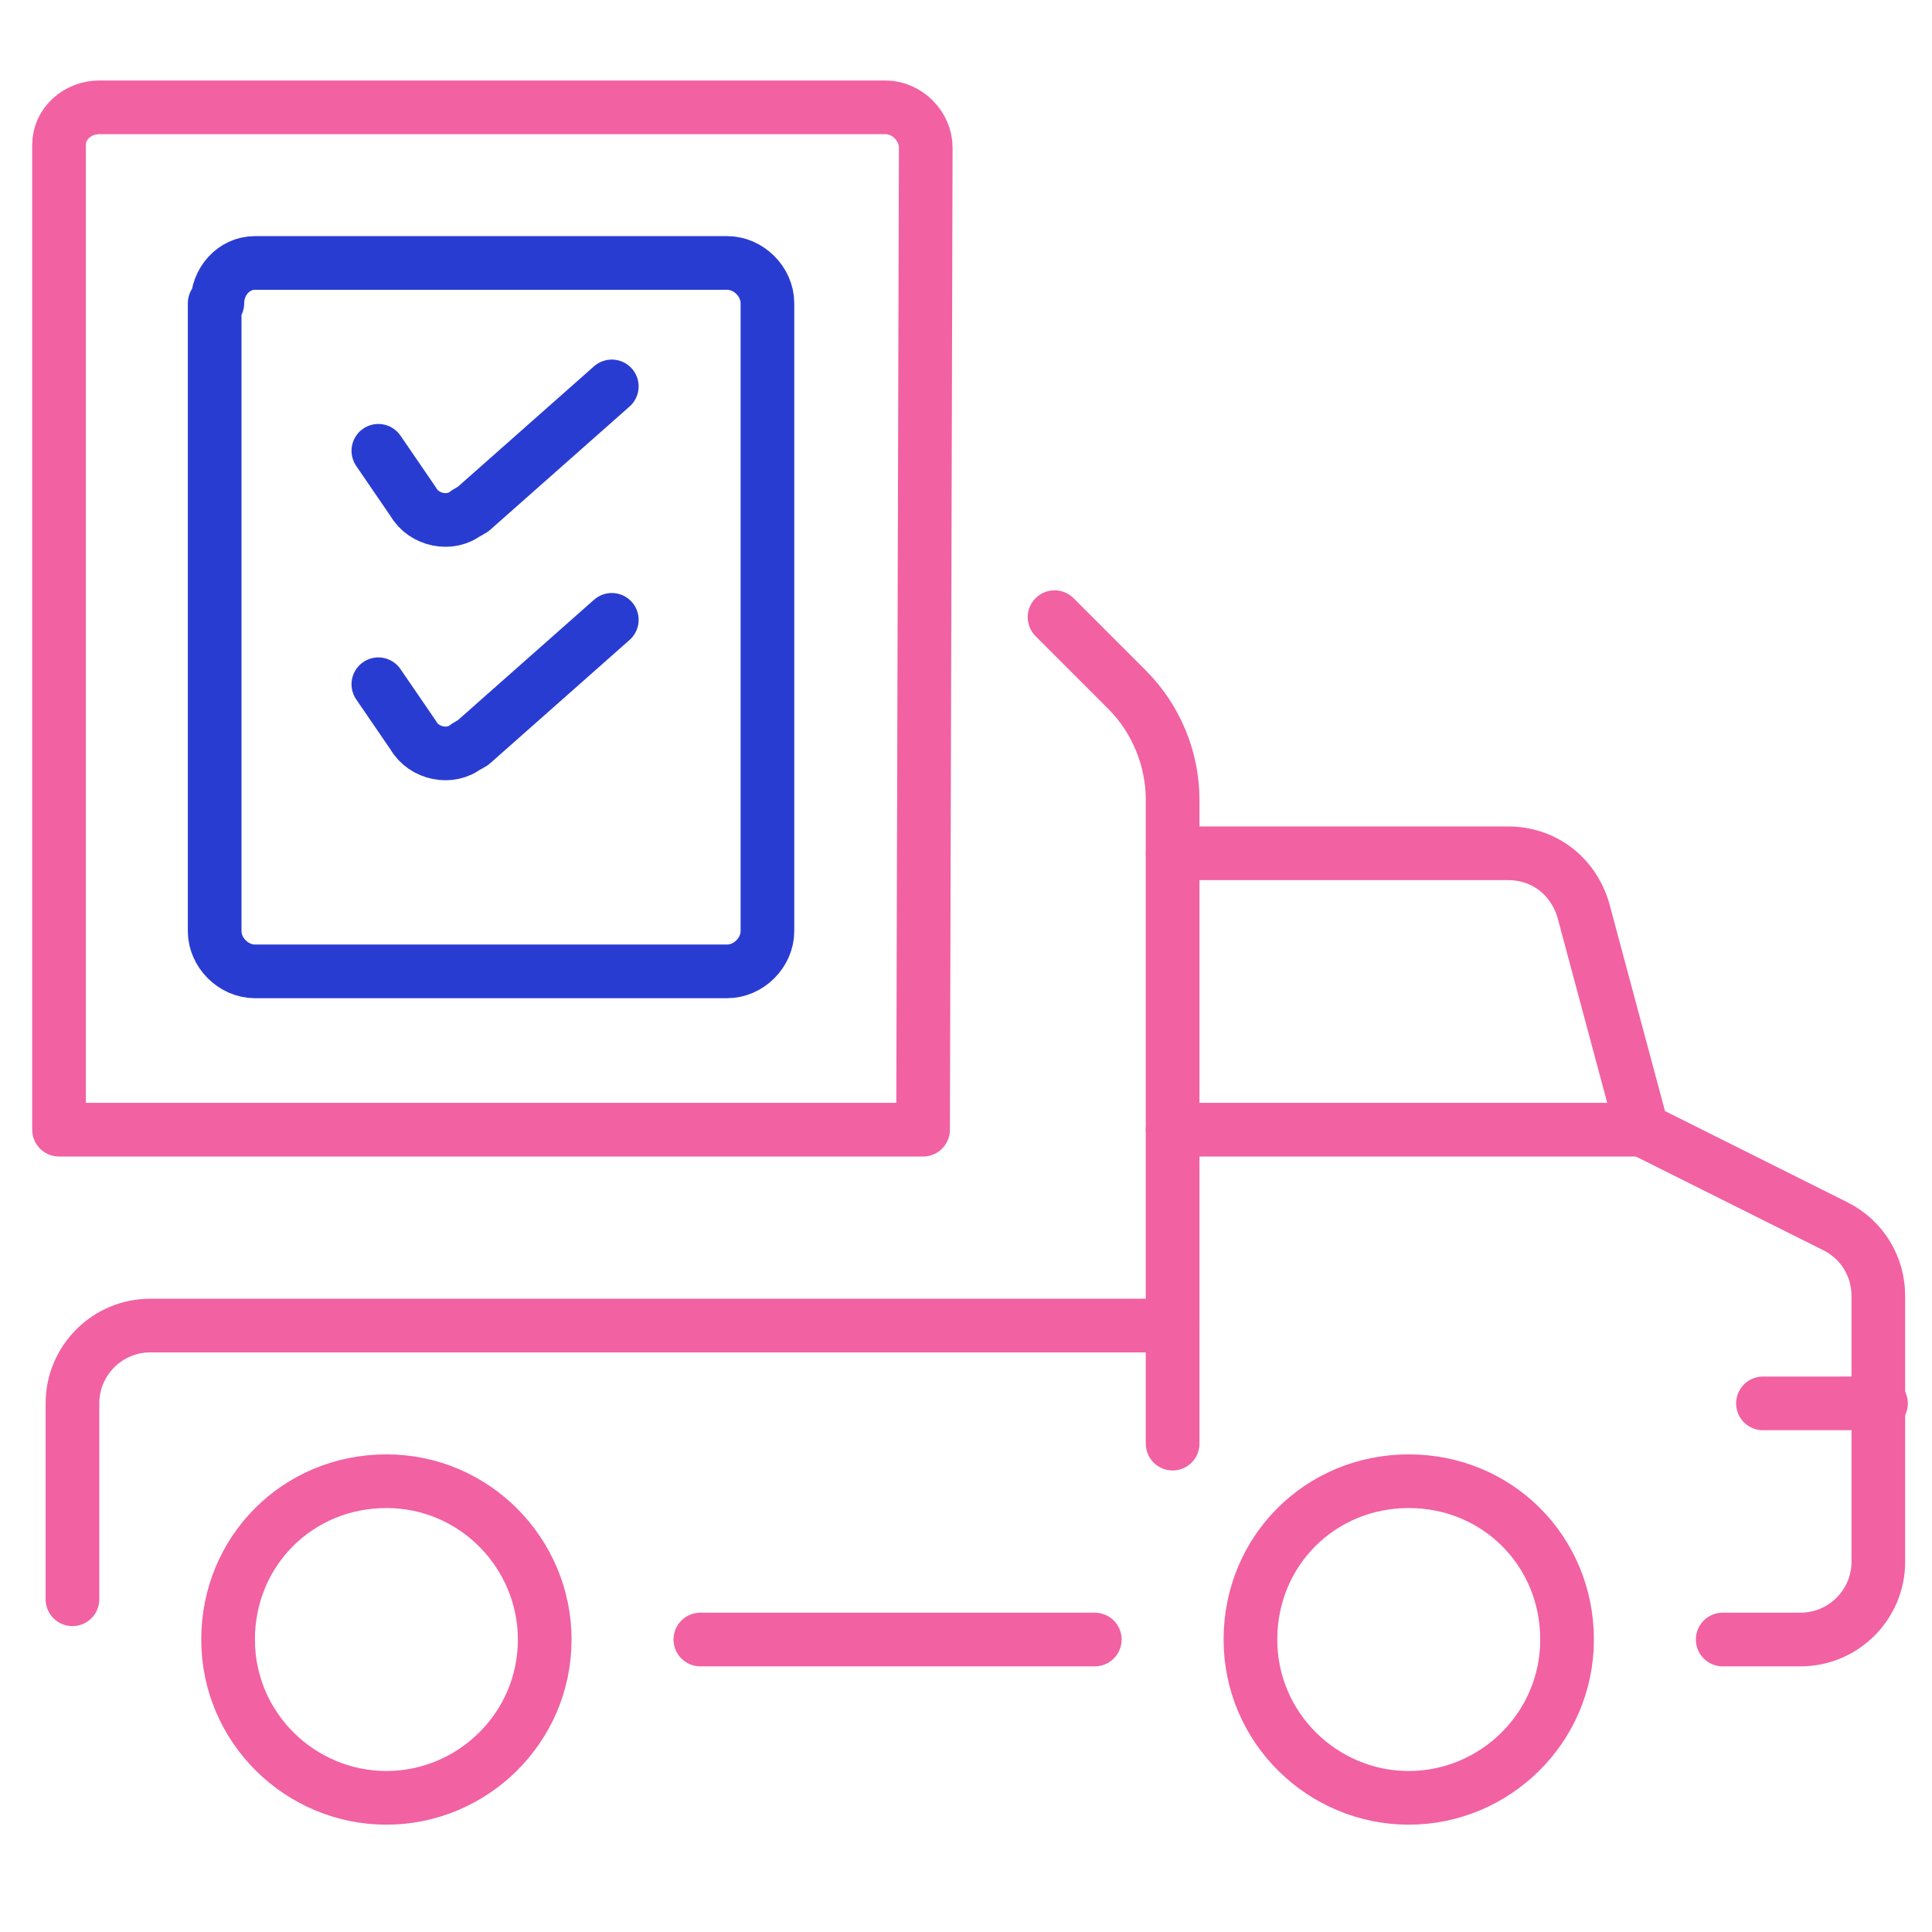 <?xml version="1.0" encoding="utf-8"?>
<!-- Generator: Adobe Illustrator 24.1.0, SVG Export Plug-In . SVG Version: 6.00 Build 0)  -->
<svg version="1.1" id="Layer_1" xmlns="http://www.w3.org/2000/svg" xmlns:xlink="http://www.w3.org/1999/xlink" x="0px" y="0px"
	 width="72px" height="72px" viewBox="0 0 72 72" style="enable-background:new 0 0 72 72;" xml:space="preserve">
<style type="text/css">
	.st0{fill:none;stroke:#F261A2;stroke-width:2;stroke-linecap:round;stroke-linejoin:round;}
	.st1{fill:none;stroke:#293CD2;stroke-width:2;stroke-linecap:round;stroke-linejoin:round;}
</style>
<g id="Transportation_Trucks_truck-empty">
	<g id="Group_111">
		<g id="truck-empty">
			<path id="Shape_957" class="st0" d="M43.7,31.8v-2c0-1.5-0.6-3-1.7-4.1L39.3,23"/>
			<path id="Oval_185" class="st0" d="M52.5,67c3.2,0,5.9-2.6,5.9-5.9s-2.6-5.9-5.9-5.9s-5.9,2.6-5.9,5.9S49.3,67,52.5,67L52.5,67z"
				/>
			<path id="Oval_186" class="st0" d="M14.4,67c3.2,0,5.9-2.6,5.9-5.9c0-3.2-2.6-5.9-5.9-5.9s-5.9,2.6-5.9,5.9l0,0
				C8.5,64.4,11.2,67,14.4,67z"/>
			<path id="Shape_958" class="st0" d="M43.7,53.8v-4.4H5.6c-1.6,0-2.9,1.3-2.9,2.9l0,0v7.3"/>
			<path id="Shape_959" class="st0" d="M40.8,61.1H26.1"/>
			<path id="Shape_960" class="st0" d="M64.2,61.1h2.9c1.6,0,2.9-1.3,2.9-2.9l0,0v-9.9c0-1.1-0.6-2.1-1.6-2.6l-7.2-3.6L59,33.9
				c-0.4-1.3-1.5-2.1-2.8-2.1H43.7v17.6"/>
			<path id="Shape_961" class="st0" d="M61.3,42.1H43.7"/>
			<path id="Shape_962" class="st0" d="M70.1,52.3h-4.4"/>
		</g>
	</g>
</g>
<path id="Shape_1055" class="st0" d="M34.4,42.1H2.2V5.4C2.2,4.6,2.9,4,3.7,4H33c0.8,0,1.5,0.7,1.5,1.5L34.4,42.1z"/>
<path id="Rectangle-path_35" class="st1" d="M8.1,11.3c0-0.8,0.6-1.5,1.4-1.5c0,0,0,0,0,0h17.6c0.8,0,1.5,0.7,1.5,1.5v23.4
	c0,0.8-0.7,1.5-1.5,1.5c0,0,0,0,0,0H9.5c-0.8,0-1.5-0.7-1.5-1.5V11.3z"/>
<path id="Shape_1056" class="st1" d="M14.1,16.8l1.3,1.9c0.4,0.7,1.4,0.9,2,0.4c0.1,0,0.1-0.1,0.2-0.1l5.2-4.6"/>
<path id="Shape_1057" class="st1" d="M14.1,25.5l1.3,1.9c0.4,0.7,1.4,0.9,2,0.4c0.1,0,0.1-0.1,0.2-0.1l5.2-4.6"/>
</svg>
